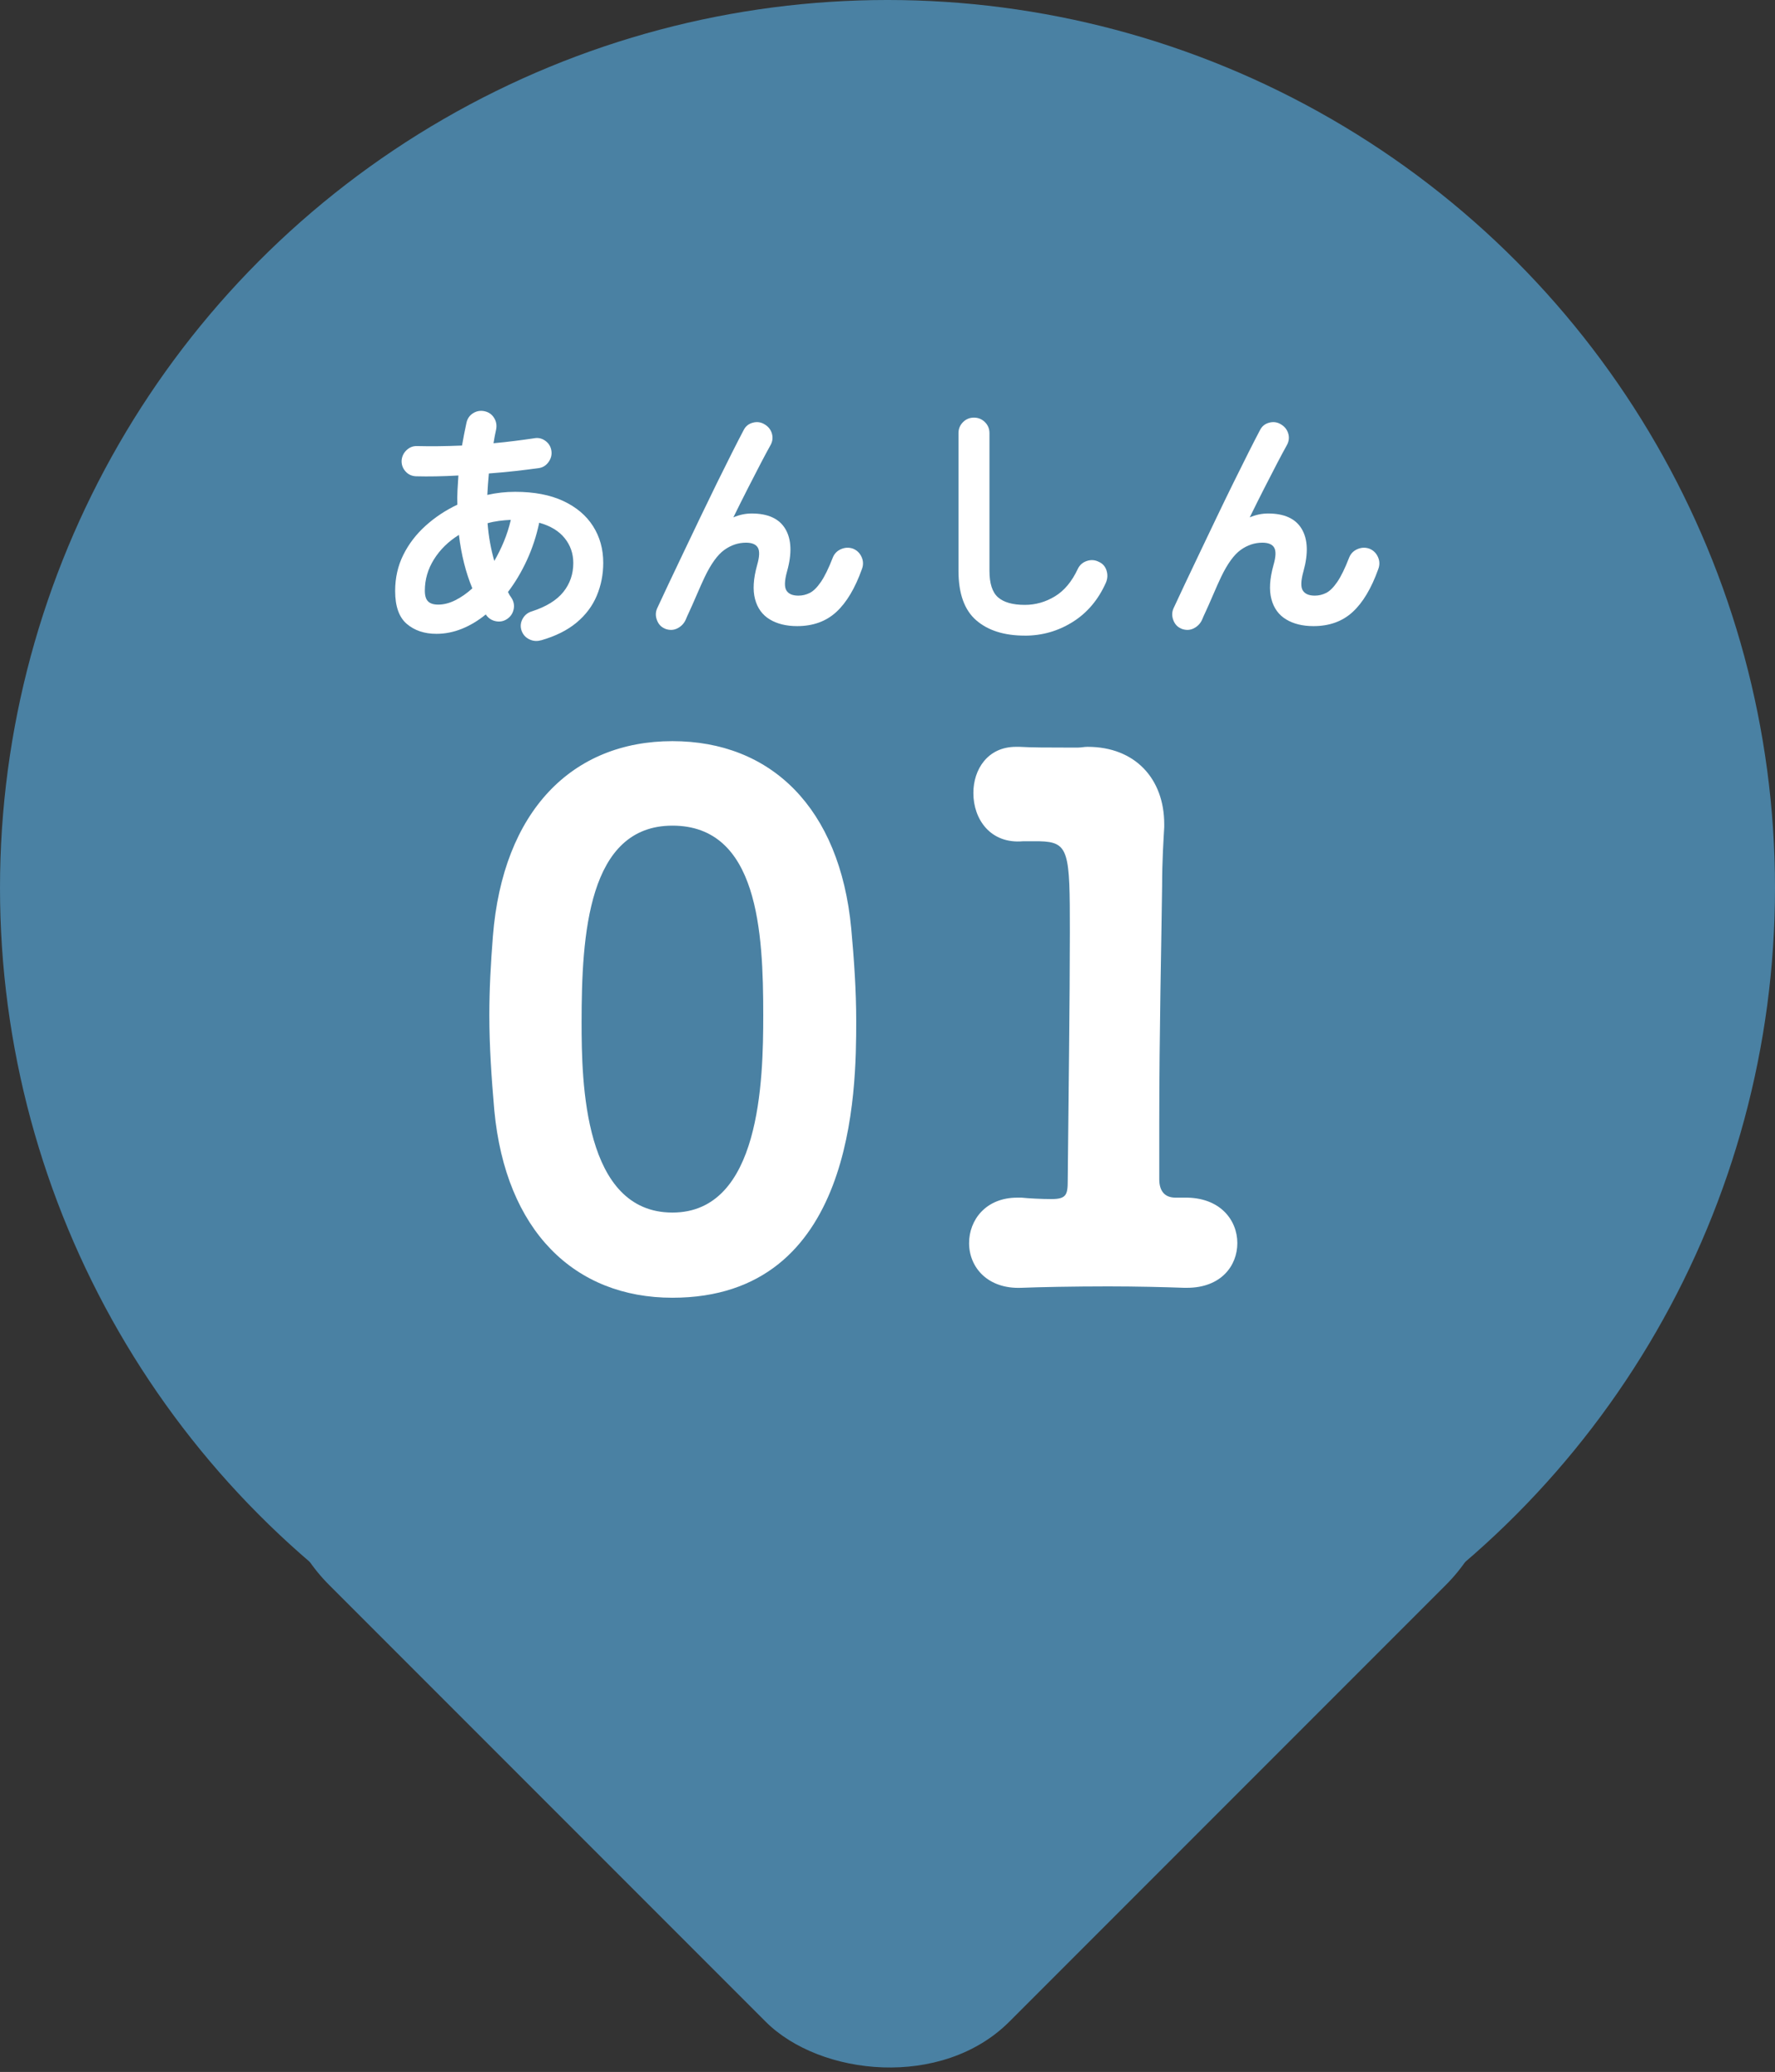 <?xml version="1.0" encoding="UTF-8"?><svg id="_レイヤー_2" xmlns="http://www.w3.org/2000/svg" viewBox="0 0 110 128.345"><rect x="0" y="0" width="110" height="128.345" fill="#333333" stroke="none"/><defs><style>.cls-1{fill:#4a81a3;}.cls-1,.cls-2{stroke-width:0px;}.cls-2{fill:#fff;}</style></defs><g id="_レイヤー_1-2"><rect class="cls-1" x="25.195" y="60.827" width="59.609" height="59.609" rx="10.68" ry="10.68" transform="translate(-47.977 65.436) rotate(-45)"/><circle class="cls-1" cx="55" cy="55" r="55"/><path class="cls-2" d="M30.633,68.778c-.176-2.022-.308-3.957-.308-5.893,0-1.627.088-3.21.22-4.881.616-7.784,4.925-12.094,11.126-12.094,6.113,0,10.378,4.134,11.082,11.609.176,1.936.308,3.826.308,5.718,0,4.354-.088,17.15-11.39,17.15-6.069,0-10.334-4.134-11.038-11.61ZM47.3,62.885c0-5.145-.308-11.741-5.629-11.741-5.233,0-5.629,6.772-5.629,12.182,0,3.737.132,11.785,5.629,11.785,5.453,0,5.629-8.18,5.629-12.226Z"/><path class="cls-2" d="M73.382,74.187c2.243-.044,3.298,1.407,3.298,2.814s-1.012,2.771-3.123,2.771h-.176c-1.188-.044-2.946-.088-4.706-.088-2.155,0-4.31.044-5.365.088-2.111.088-3.254-1.275-3.254-2.771,0-1.407,1.012-2.814,2.99-2.814h.264c.396.044,1.231.088,1.847.088.924,0,1.012-.264,1.012-1.143.044-4.838.132-11.346.132-15.392,0-5.014-.044-5.585-1.891-5.629h-1.011c-2.023.176-3.078-1.363-3.078-2.99,0-1.451.879-2.859,2.638-2.859h.22c.748.045,1.847.045,2.726.045h.924c.176,0,.352-.045.572-.045,2.946,0,4.749,1.979,4.749,4.794v.176c-.044.792-.132,2.067-.132,3.65-.044,3.605-.176,8.971-.176,14.731v3.431c0,.703.308,1.143,1.011,1.143h.528Z"/><path class="cls-2" d="M33.528,39.66c-.256.075-.501.054-.736-.063-.235-.117-.395-.304-.48-.561-.075-.245-.048-.482.08-.712.128-.229.32-.381.576-.456.885-.287,1.534-.688,1.944-1.199.41-.513.616-1.109.616-1.792,0-.587-.179-1.102-.536-1.544-.358-.443-.883-.761-1.576-.952-.171.811-.424,1.581-.76,2.312-.336.73-.728,1.39-1.176,1.977.064.139.133.256.208.352.149.224.197.464.144.72-.054.256-.192.459-.416.608-.213.139-.448.182-.704.128s-.458-.192-.608-.416c-.47.384-.963.68-1.48.888-.518.208-1.043.312-1.576.312-.747,0-1.36-.206-1.84-.616s-.72-1.091-.72-2.04c0-.811.168-1.555.504-2.231.336-.678.797-1.28,1.384-1.809.586-.528,1.243-.962,1.968-1.304-.011-.299-.008-.598.008-.896.016-.298.035-.603.056-.912-.971.054-1.846.07-2.624.049-.267-.011-.486-.112-.656-.305-.171-.191-.25-.416-.24-.672.021-.256.125-.472.312-.647.187-.177.408-.259.664-.248.405.011.846.013,1.32.008.475-.006.957-.019,1.448-.04.042-.234.085-.467.128-.696.043-.229.091-.461.144-.696.053-.266.189-.469.408-.607.218-.139.456-.182.712-.128s.453.189.592.408c.138.219.181.461.128.728-.032.139-.062.28-.088.424-.026.145-.05.286-.072.424.458-.042.898-.09,1.32-.144s.813-.106,1.176-.16c.256-.053.49-.005.704.145.213.149.341.352.384.607.042.246-.011.478-.16.696s-.347.35-.592.392c-.459.064-.952.126-1.48.185s-1.075.109-1.64.151c-.042.448-.075.891-.096,1.328.565-.128,1.141-.191,1.728-.191,1.173,0,2.165.189,2.976.567.811.379,1.427.899,1.848,1.561s.632,1.418.632,2.271c0,.715-.133,1.393-.4,2.032s-.686,1.197-1.256,1.672c-.571.475-1.304.84-2.2,1.096ZM27.16,37.452c.341,0,.693-.09,1.056-.271s.715-.427,1.056-.736c-.405-.971-.683-2.074-.832-3.312-.651.405-1.166.909-1.544,1.512-.379.603-.568,1.251-.568,1.944,0,.31.066.53.2.664.133.133.344.199.632.199ZM30.632,34.748c.224-.385.424-.79.6-1.217.176-.426.317-.869.424-1.328-.245.011-.491.032-.736.064-.246.032-.48.08-.704.144.032.416.083.816.152,1.2.069.384.157.763.264,1.137Z"/><path class="cls-2" d="M41.208,38.94c-.235-.096-.4-.271-.496-.528-.096-.256-.091-.501.016-.735.181-.395.413-.891.696-1.488.283-.597.592-1.248.928-1.952s.68-1.424,1.032-2.16c.352-.735.699-1.45,1.04-2.144s.656-1.325.944-1.896c.288-.57.528-1.037.72-1.399.117-.234.307-.387.568-.456.262-.069.504-.034.728.104.235.139.387.334.456.584.069.251.035.494-.104.729-.149.267-.344.629-.584,1.088-.24.459-.507.976-.8,1.552-.293.576-.595,1.179-.904,1.809.373-.16.752-.24,1.136-.24,1.013,0,1.709.32,2.088.96s.414,1.515.104,2.624c-.16.576-.173.971-.04,1.184.133.214.381.32.744.32.245,0,.48-.056.704-.168s.453-.339.688-.68c.234-.342.48-.843.736-1.504.096-.246.267-.422.512-.528.245-.106.49-.117.736-.032.245.096.424.267.536.512.112.246.12.496.024.752-.427,1.195-.958,2.083-1.592,2.664-.635.582-1.443.872-2.424.872-.672,0-1.237-.139-1.696-.416-.459-.277-.763-.695-.912-1.256-.149-.56-.107-1.261.128-2.104.149-.513.166-.872.048-1.08-.117-.208-.362-.312-.736-.312-.48,0-.928.149-1.344.448s-.822.858-1.216,1.68c-.042.086-.12.254-.232.504-.112.251-.232.526-.36.824-.128.299-.248.568-.36.809-.112.239-.184.402-.216.487-.106.246-.28.43-.52.553-.24.122-.499.13-.776.023Z"/><path class="cls-2" d="M63.512,39.373c-1.28,0-2.285-.318-3.016-.952-.731-.635-1.097-1.656-1.097-3.064v-8.528c0-.266.094-.493.28-.68s.413-.28.68-.28.493.094.681.28c.187.187.279.414.279.68v8.528c0,.79.179,1.339.536,1.648s.909.464,1.656.464c.661,0,1.282-.176,1.864-.528.581-.352,1.053-.917,1.416-1.696.117-.245.304-.41.56-.495.256-.086.501-.069.736.048.245.106.408.288.488.544.079.256.066.507-.04.752-.47,1.056-1.155,1.866-2.057,2.432s-1.891.849-2.968.849Z"/><path class="cls-2" d="M73.208,38.94c-.235-.096-.4-.271-.496-.528-.096-.256-.091-.501.016-.735.182-.395.413-.891.696-1.488.282-.597.592-1.248.928-1.952s.681-1.424,1.032-2.16c.352-.735.698-1.45,1.04-2.144.341-.693.656-1.325.944-1.896.287-.57.527-1.037.72-1.399.117-.234.307-.387.567-.456.262-.069.505-.034.729.104.234.139.387.334.456.584.069.251.034.494-.104.729-.149.267-.344.629-.584,1.088-.239.459-.507.976-.8,1.552s-.595,1.179-.903,1.809c.373-.16.752-.24,1.136-.24,1.013,0,1.709.32,2.088.96.378.64.413,1.515.104,2.624-.159.576-.173.971-.04,1.184.134.214.382.32.744.32.245,0,.48-.056.704-.168.225-.112.453-.339.688-.68.234-.342.479-.843.735-1.504.097-.246.267-.422.513-.528.245-.106.49-.117.735-.032.245.096.424.267.536.512.112.246.12.496.024.752-.427,1.195-.958,2.083-1.592,2.664-.635.582-1.443.872-2.425.872-.672,0-1.237-.139-1.695-.416-.459-.277-.763-.695-.912-1.256-.149-.56-.107-1.261.128-2.104.149-.513.165-.872.048-1.08s-.362-.312-.736-.312c-.479,0-.928.149-1.344.448s-.821.858-1.216,1.68c-.043.086-.12.254-.232.504-.111.251-.231.526-.359.824-.128.299-.248.568-.36.809-.112.239-.184.402-.216.487-.106.246-.28.43-.521.553-.239.122-.498.13-.775.023Z"/></g></svg>